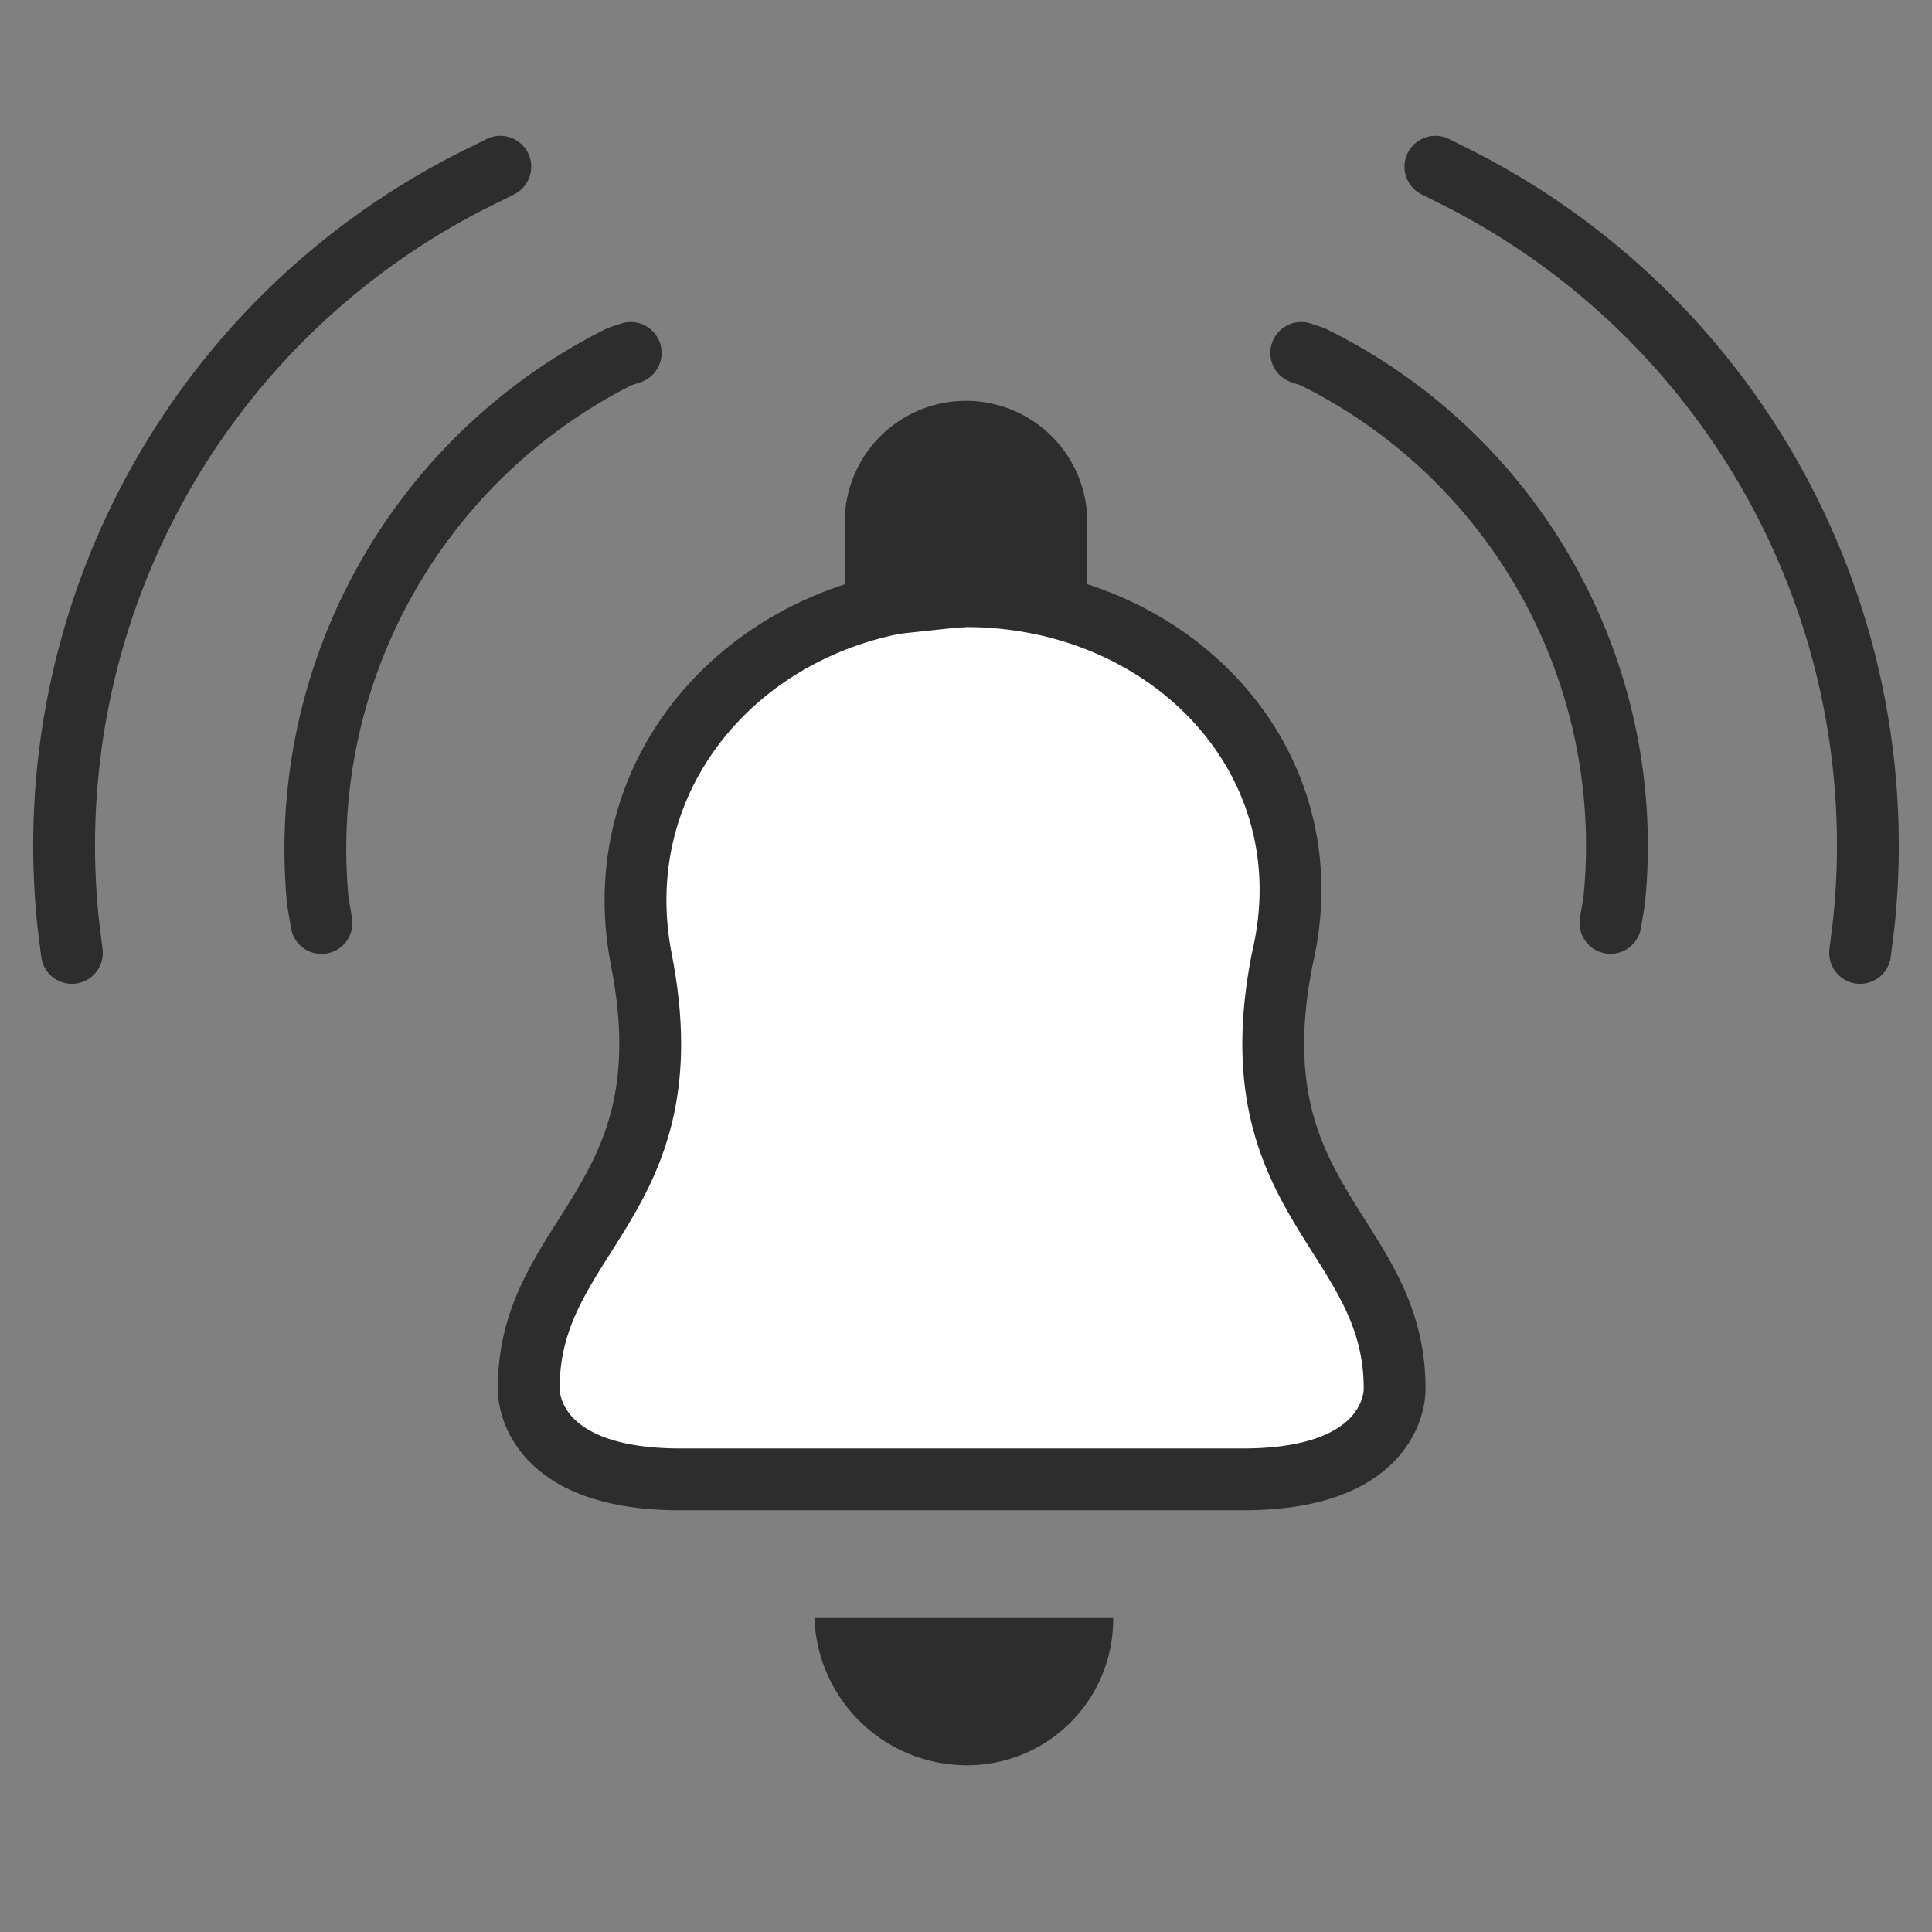 <svg xmlns="http://www.w3.org/2000/svg" width="50" height="50" viewBox="0 0 50 50"><rect x="0" y="0" width="50" height="50" fill="#808080" stroke="none"/><title>Discount</title><path d="M12.948,4.315l-.386.193A19.29,19.29,0,0,0,1.764,23.887l.096.774M16.323,9.134l-.289.096A14.254,14.254,0,0,0,8.224,23.309l.096.578M37.148,4.315l.386.193a19.361,19.361,0,0,1,10.702,19.379l-.096.774M33.676,9.134l.289.096a14.106,14.106,0,0,1,7.81,14.077l-.096.578" fill="none" stroke="#2d2d2d" stroke-linecap="round" stroke-linejoin="round" stroke-width="1.6"/><path d="M25,15.433c-5.266,0-9.412,4.258-8.4,9.412,1.229,6.274-2.917,7.059-2.917,11.088,0,0-.112,2.353,3.922,2.353h14.566c4.034,0,3.922-2.353,3.922-2.353,0-4.034-4.146-4.818-2.913-11.093,1.232-5.154-2.913-9.412-8.179-9.412" fill="#fff" stroke="#2d2d2d" stroke-miterlimit="10" stroke-width="1.6"/><path d="M28.138,15.881v-2.465a3.139,3.139,0,0,0-6.275,0v3.137" fill="#2d2d2d"/><path d="M25,45.685a3.778,3.778,0,0,0,3.809-3.747q0-.032,0-.063h-7.731a3.948,3.948,0,0,0,3.922,3.81" fill="#2d2d2d"/></svg>